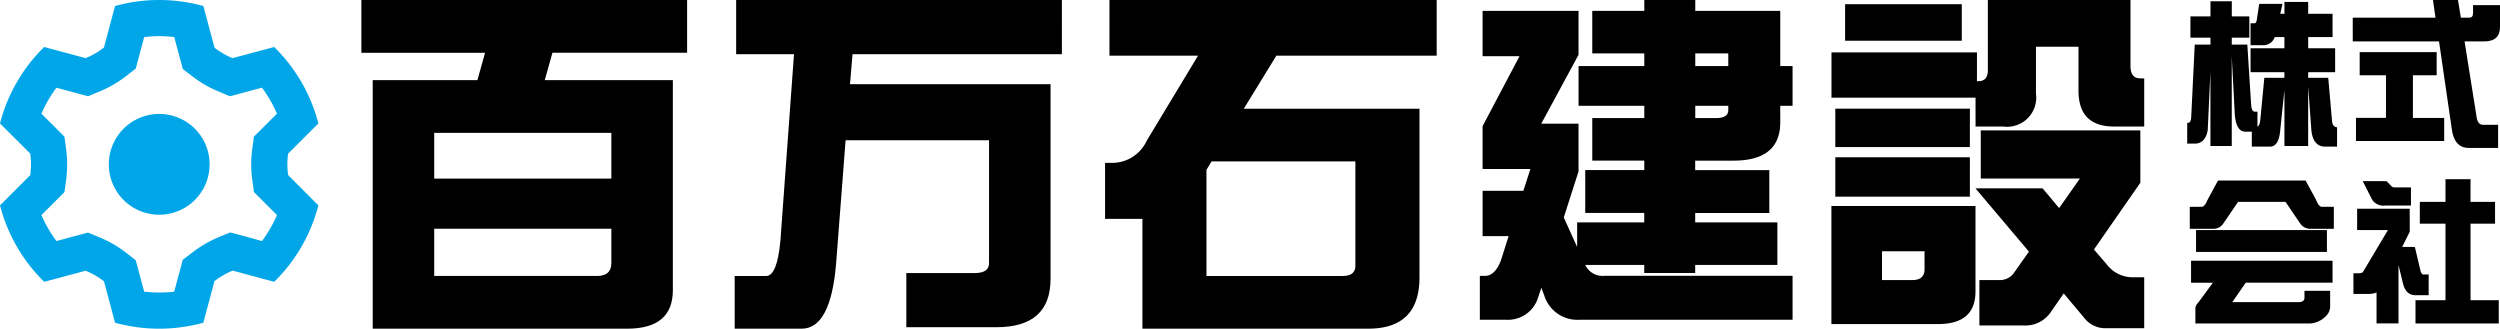 <svg id="_レイヤー_1-2" xmlns="http://www.w3.org/2000/svg" width="228.183" height="30" viewBox="0 0 228.183 30">
  <path id="パス_818" data-name="パス 818" d="M68.041,4.812H55.748l-.7,2.5H66.739V26.493Q66.739,30,62.562,30H39.345V7.317H48.9l.7-2.5H38.31V0H68.041Zm-6.915,7.316H44.958V16.3H61.126Zm0,11.892V20.88H44.958v4.308H59.824q1.3,0,1.3-1.169" transform="translate(-5.326)"/>
  <path id="パス_819" data-name="パス 819" d="M107.751,4.945H88.642l-.233,2.739h18.306V25.456q0,4.41-4.943,4.41h-8.22V24.922H99.8q1.3,0,1.3-.9V12.8H88.008L87.14,24.087Q86.637,30,84,30H77.885V25.189h2.873q1,0,1.3-3.207L83.3,4.945H78.019V0h29.731Z" transform="translate(-10.828)"/>
  <path id="パス_820" data-name="パス 820" d="M147.417,5.078H132.785l-2.972,4.844h16.034v15.4q0,4.676-4.677,4.677H120.558V19.978H117.15V14.866h.67a3.473,3.473,0,0,0,3.139-2.038l4.677-7.75h-8.085V0h29.866ZM126.4,25.189h12.427q1.168,0,1.169-.934V14.733H126.872l-.468.769v9.687Z" transform="translate(-16.286)"/>
  <path id="パス_821" data-name="パス 821" d="M171.892.994V0h4.651V.994H184.3V6.03h1.123V9.654H184.3v1.508q0,3.5-4.264,3.5h-3.5v.865h6.766v3.915h-6.766V20.3h7.5v3.88h-7.5v.739h-4.651v-.739H166.5a1.744,1.744,0,0,0,1.764.994h17.159v4.009h-19.4a3.167,3.167,0,0,1-3.273-2.245l-.256-.674-.289.866a2.872,2.872,0,0,1-2.951,2.053h-2.374V25.179h.48q.9,0,1.445-1.411l.7-2.214h-2.373V17.416h3.72l.642-1.988h-4.363V11.515l3.369-6.383h-3.369V.994h8.756V5l-3.4,6.287h3.4v4.362l-1.347,4.2,1.22,2.692V20.3h6.126v-.865H166.5V15.523h5.389v-.865h-4.747V10.777h4.747V9.654h-6V6.03h6V4.876h-4.747V.994h4.747Zm4.651,5.036h3.014V4.876h-3.014Zm0,4.747h1.892q1.124,0,1.123-.738V9.654h-3.014Z" transform="translate(-21.81)"/>
  <path id="パス_822" data-name="パス 822" d="M207.433,7.41h.127c.577,0,.867-.331.867-.994V0h13.021V6.03q0,1.124.9,1.123h.353v4.394h-2.758q-3.24,0-3.241-3.272V4.266H212.82V8.532a2.665,2.665,0,0,1-3.014,3.014h-2.5V8.917h-13.15V4.78h13.279ZM207.3,18.8v7.794q0,2.983-3.4,2.983h-9.751V18.8Zm-.513-5.379H194.506V9.92h12.284Zm0,4.529H194.506V14.356h12.284Zm-.737-14.234H195.4V.385h10.649V3.712Zm-3.4,20.857V22.932h-3.881v2.631h2.759q1.124,0,1.123-.994M222.347,11.9v4.778l-4.234,6.095,1.186,1.379a2.95,2.95,0,0,0,2.278,1.155H222.7v4.65h-3.625a2.434,2.434,0,0,1-1.892-.994l-1.829-2.181-1.251,1.8a2.793,2.793,0,0,1-2.438,1.123h-4.008V25.563h1.763a1.573,1.573,0,0,0,1.379-.641l1.379-1.956L207.3,17.192h6.126l1.508,1.8,1.893-2.694h-9.046V11.9h14.563Z" transform="translate(-26.991)"/>
  <path id="パス_823" data-name="パス 823" d="M26.23,15a7.245,7.245,0,0,1,.067-.975l2.761-2.758a14.975,14.975,0,0,0-4.034-6.977L21.219,5.307a7.3,7.3,0,0,1-1.634-.944L18.562.551A15.133,15.133,0,0,0,14.528,0,14.914,14.914,0,0,0,10.5.549L9.489,4.334a6.881,6.881,0,0,1-1.675.973L4.03,4.291A15,15,0,0,0,0,11.266l2.763,2.758A7.854,7.854,0,0,1,2.827,15a7.855,7.855,0,0,1-.065.982L0,18.743a14.99,14.99,0,0,0,4.037,6.98l3.774-1.01a6.78,6.78,0,0,1,1.682.968L10.5,29.456a15.188,15.188,0,0,0,8.058,0l1.018-3.8A7.232,7.232,0,0,1,21.24,24.7l3.789,1.021a15.009,15.009,0,0,0,4.029-6.974L26.3,15.982A7.249,7.249,0,0,1,26.23,15m-3.2,1.427.148,1.1.789.79,1.316,1.316A11.946,11.946,0,0,1,23.911,22L22.094,21.5l-1.078-.284-1.029.42a10.726,10.726,0,0,0-2.422,1.4l-.886.68L16.391,24.8,15.9,26.622a12.147,12.147,0,0,1-2.74,0l-.484-1.8-.288-1.073-.877-.68a10.31,10.31,0,0,0-2.45-1.415l-1.029-.424-1.076.284L5.153,22a11.826,11.826,0,0,1-1.372-2.369L5.1,18.317l.786-.79.152-1.1A11.522,11.522,0,0,0,6.13,15a11.341,11.341,0,0,0-.1-1.418l-.152-1.106L5.1,11.691,3.781,10.377a11.924,11.924,0,0,1,1.37-2.37l1.814.488,1.076.29,1.031-.43A10.275,10.275,0,0,0,11.515,6.94l.875-.68.288-1.071.484-1.806A12.426,12.426,0,0,1,14.528,3.3a11.741,11.741,0,0,1,1.378.084l.489,1.831L16.687,6.3l.886.677a10.2,10.2,0,0,0,2.385,1.379l1.035.43,1.08-.29L23.907,8a11.868,11.868,0,0,1,1.373,2.374l-1.316,1.315-.789.783-.148,1.106a10.168,10.168,0,0,0-.1,1.418,10.326,10.326,0,0,0,.1,1.427" fill="#00a6e8"/>
  <path id="パス_824" data-name="パス 824" d="M20.735,16.679a4.6,4.6,0,1,1-4.6-4.6,4.6,4.6,0,0,1,4.6,4.6" transform="translate(-1.603 -1.679)" fill="#00a6e8"/>
  <path id="パス_825" data-name="パス 825" d="M237.535,3.46h-1.6v.629h1.42l.351,5.549c.039.381.152.572.337.572h.235v1.361c.137-.048.224-.258.263-.63l.367-3.821h1.83V6.608h-3.089V4.426h3.089V3.4h-.878a1.11,1.11,0,0,1-1.128.746h-1.083V2.142h.394c.069,0,.127-.1.177-.308l.219-1.463h2.123l-.2.907h.381V.195h2.166V1.279h2.226V3.4h-2.226V4.426h2.46V6.608h-2.46v.511h1.831l.35,4c.059.342.209.512.455.512V13.4h-1.083q-1.1,0-1.26-1.478l-.294-4.011v5.431h-2.166V8.233l-.4,3.821q-.147,1.347-.923,1.347h-1.655V12.039h-.585q-.836,0-.967-1.551l-.278-5.329v8.184h-1.947V6.549l-.235,5.094a1.846,1.846,0,0,1-.337,1.083,1.025,1.025,0,0,1-.8.4h-.747V11.234h.059c.2,0,.3-.185.307-.556l.321-6.589h1.436V3.46h-1.83V1.513h1.83V.136h1.947V1.513h1.6V3.46Z" transform="translate(-32.234 -0.019)"/>
  <path id="パス_826" data-name="パス 826" d="M262.857.468V2.46q0,1.317-1.434,1.318h-1.8l1.112,6.983c.078.418.269.63.572.63h1.377V13.5H260q-1.333,0-1.551-1.771l-1.157-7.95h-7.876V1.61h7.553L256.738,0h2.283l.264,1.61h.775c.226,0,.337-.137.337-.41V.468Zm-5.782,6.4h-2.166v3.894h2.854v2.108h-8.052V10.761h2.738V6.867h-2.4V4.758h7.027V6.867Z" transform="translate(-34.674)"/>
  <path id="パス_827" data-name="パス 827" d="M242.711,19.136l.967,1.787c.165.41.342.615.526.615h1.084v2.006h-2.167a1.122,1.122,0,0,1-.951-.556l-1.289-1.9h-4.333l-1.3,1.9a1.092,1.092,0,0,1-.939.556H232.14V21.537h1.083q.278,0,.528-.615l.966-1.787Zm2.46,9.327h-7.922l-1.229,1.771h6.062c.351,0,.526-.137.526-.41V29.2h2.344v1.493a1.312,1.312,0,0,1-.513.937,2.144,2.144,0,0,1-1.494.556H232.653V30.747a.816.816,0,0,1,.263-.468l1.332-1.816h-1.991V26.458h12.914v2.005Zm-.513-2.811H232.712V23.66h11.946Z" transform="translate(-32.272 -2.66)"/>
  <path id="パス_828" data-name="パス 828" d="M254.625,21.695V23.8l-.689,1.377h1.157l.5,2.108c.059.274.156.41.292.41h.47v1.89h-1.2q-.877,0-1.141-1.055l-.411-1.7v5.329h-2.006V29.337a2.022,2.022,0,0,1-.79.132h-1.318V27.581h.454c.234,0,.376-.044.424-.132l2.27-3.807h-2.811V21.695h4.8Zm-2.109-2.518.468.483a.381.381,0,0,0,.278.087h1.478V21.4H252.4a1.228,1.228,0,0,1-1.2-.527l-.864-1.7Zm9.9,3.88h-2.239v6.983h2.576v2.123h-7.6V30.039h2.738V23.056h-2.343V21.065h2.343V19h2.285v2.065h2.239v1.991Z" transform="translate(-34.683 -2.641)"/>
</svg>
